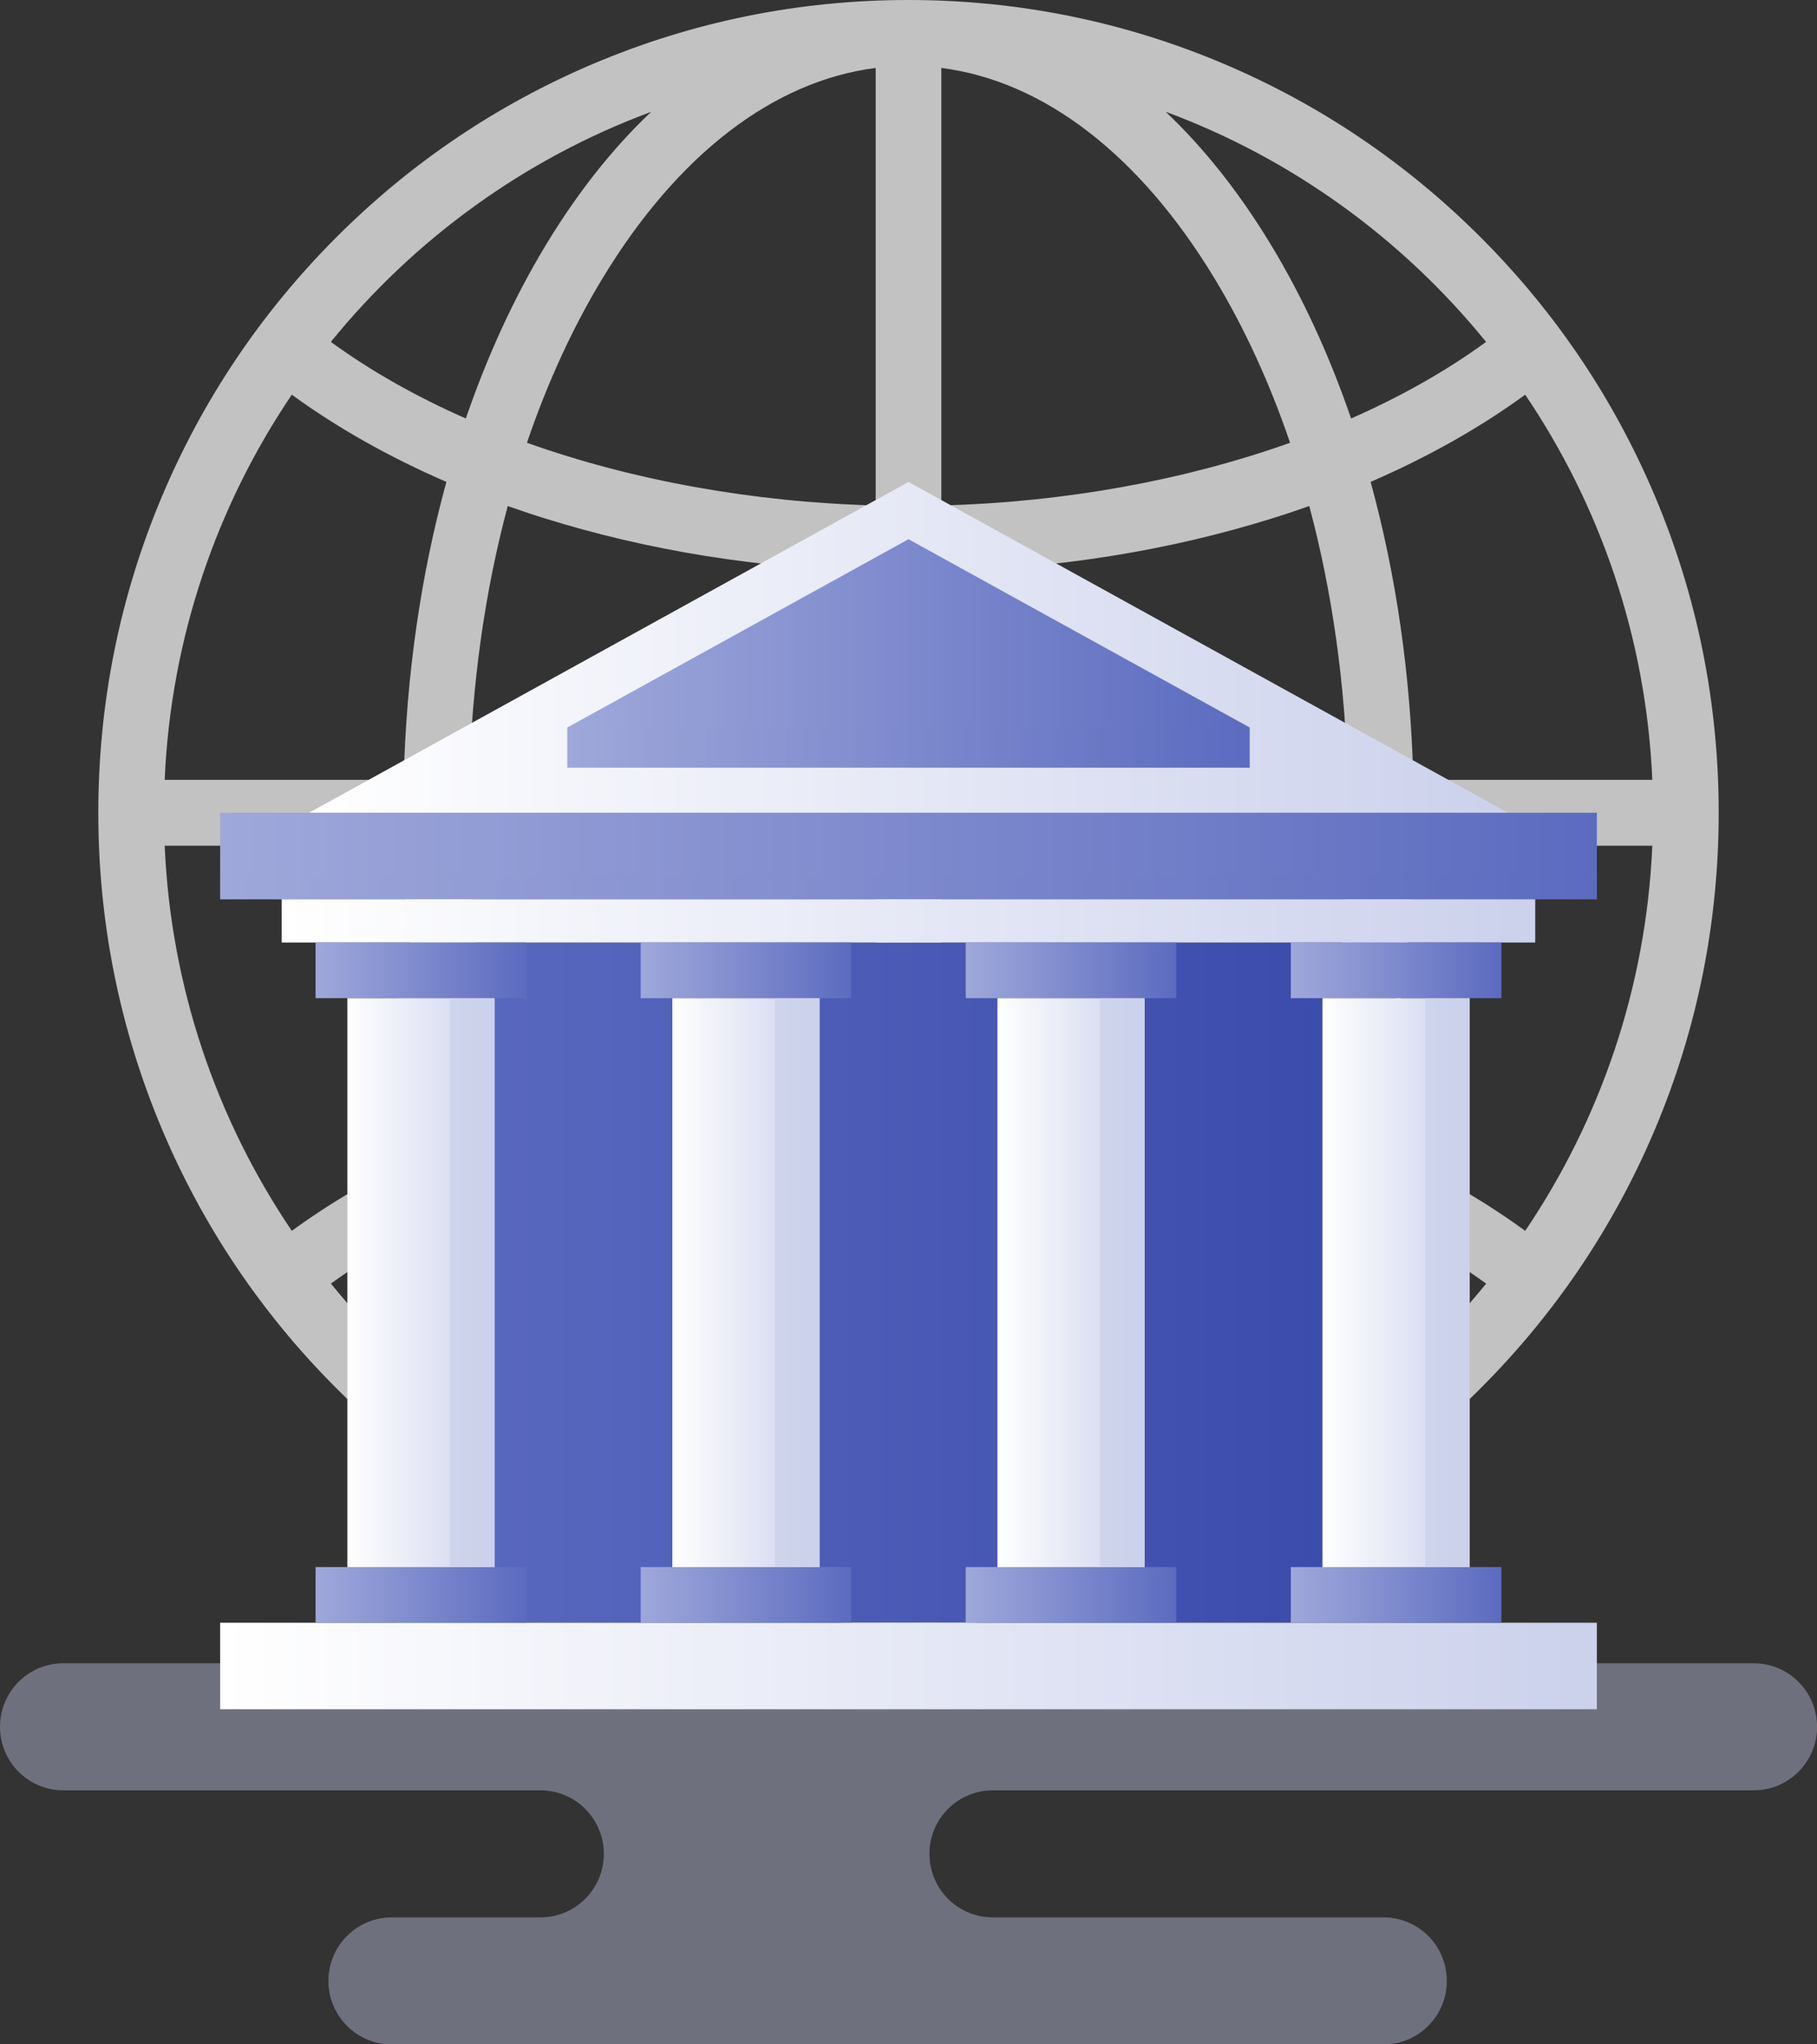 <svg xmlns="http://www.w3.org/2000/svg" width="216" height="243" viewBox="0 0 216 243" fill="none"><rect x="0" y="0" width="216" height="243" fill="#333333" stroke="none"/><g clip-path="url(#clip0_49_341)"><path opacity="0.7" d="M196.745 59C191.893 47.496 184.954 37.164 176.104 28.295C167.263 19.427 156.963 12.458 145.494 7.591C133.614 2.555 121 0 108 0C95 0 82.386 2.555 70.506 7.591C59.037 12.458 48.737 19.419 39.895 28.295C31.054 37.164 24.107 47.496 19.255 59C14.233 70.916 11.687 83.568 11.687 96.608C11.687 109.648 14.233 122.3 19.255 134.217C24.107 145.721 31.046 156.053 39.895 164.921C48.737 173.79 59.037 180.758 70.506 185.625C82.386 190.662 95 193.216 108 193.216C121 193.216 133.614 190.662 145.494 185.625C156.963 180.758 167.263 173.798 176.104 164.921C184.946 156.053 191.893 145.721 196.745 134.217C201.767 122.3 204.313 109.648 204.313 96.608C204.313 83.568 201.767 70.916 196.745 59ZM111.901 67.909C125.739 67.577 138.981 65.451 151.329 61.587C152.788 61.134 154.222 60.649 155.641 60.148C158.365 70.302 159.921 81.305 160.211 92.695H111.901V67.909ZM111.901 60.083V8.076C124.047 9.62 135.459 18.368 144.381 33.097C147.944 38.983 150.95 45.547 153.36 52.629C140.876 57.076 126.634 59.695 111.901 60.083ZM104.099 8.076V60.083C89.366 59.687 75.124 57.076 62.64 52.629C65.05 45.555 68.048 38.983 71.618 33.097C80.541 18.368 91.953 9.62 104.099 8.076ZM64.671 61.587C77.019 65.451 90.261 67.577 104.099 67.909V92.695H55.789C56.079 81.305 57.643 70.302 60.359 60.148C61.778 60.649 63.212 61.134 64.671 61.587ZM47.987 92.695H19.577C20.31 75.791 25.783 60.091 34.689 46.914C40.065 50.834 46.263 54.335 53.065 57.278C50.027 68.329 48.294 80.31 47.987 92.695ZM47.987 100.521C48.294 112.906 50.027 124.879 53.065 135.939C46.263 138.881 40.057 142.382 34.689 146.303C25.783 133.125 20.31 117.434 19.577 100.521H47.987ZM55.789 100.521H104.099V125.308C90.261 125.639 77.01 127.765 64.663 131.63C63.212 132.082 61.778 132.568 60.359 133.069C57.635 122.915 56.079 111.912 55.789 100.521ZM104.099 133.133V185.14C91.953 183.596 80.541 174.849 71.618 160.119C68.056 154.234 65.05 147.669 62.64 140.587C75.124 136.141 89.366 133.521 104.099 133.133ZM111.901 185.14V133.133C126.65 133.53 140.884 136.141 153.36 140.587C150.95 147.669 147.944 154.234 144.381 160.119C135.459 174.849 124.047 183.596 111.901 185.14ZM151.611 131.719C139.191 127.798 125.844 125.647 111.901 125.308V100.521H160.211C159.921 111.912 158.357 122.915 155.641 133.069C154.319 132.6 152.973 132.147 151.611 131.719ZM168.013 100.521H196.423C195.69 117.425 190.217 133.125 181.311 146.303C175.935 142.374 169.737 138.881 162.935 135.939C165.973 124.887 167.714 112.906 168.013 100.521ZM168.013 92.695C167.706 80.31 165.973 68.337 162.935 57.278C169.737 54.335 175.943 50.834 181.311 46.914C190.217 60.091 195.69 75.783 196.423 92.695H168.013ZM176.661 40.64C171.93 44.092 166.53 47.14 160.614 49.743C158.043 42.257 154.843 35.288 151.047 29.031C147.307 22.863 143.132 17.6 138.57 13.283C153.594 18.845 166.715 28.392 176.653 40.632L176.661 40.64ZM77.421 13.283C72.86 17.592 68.685 22.863 64.945 29.031C61.149 35.288 57.949 42.257 55.378 49.743C49.462 47.14 44.062 44.084 39.331 40.64C49.269 28.4 62.39 18.853 77.413 13.291L77.421 13.283ZM39.339 152.576C44.07 149.124 49.47 146.076 55.386 143.473C57.957 150.959 61.157 157.928 64.953 164.185C68.693 170.354 72.868 175.617 77.43 179.934C62.406 174.372 49.285 164.824 39.347 152.584L39.339 152.576ZM138.579 179.934C143.14 175.625 147.315 170.354 151.055 164.185C154.851 157.92 158.051 150.959 160.622 143.465C166.53 146.068 171.93 149.124 176.669 152.576C166.731 164.816 153.61 174.364 138.587 179.934H138.579Z" fill="white"></path><g style="mix-blend-mode:multiply" opacity="0.41"><path d="M208.472 197.703H7.528C3.369 197.703 0 201.083 0 205.254C0 209.426 3.369 212.805 7.528 212.805H64.252C68.411 212.805 71.78 216.184 71.78 220.356C71.78 224.527 68.411 227.907 64.252 227.907H46.569C42.41 227.907 39.041 231.286 39.041 235.457C39.041 239.629 42.41 243.008 46.569 243.008H164.466C168.625 243.008 171.994 239.629 171.994 235.457C171.994 231.286 168.625 227.907 164.466 227.907H118.018C113.859 227.907 110.49 224.527 110.49 220.356C110.49 216.184 113.859 212.805 118.018 212.805H208.48C212.639 212.805 216.008 209.426 216.008 205.254C216.008 201.083 212.639 197.703 208.48 197.703H208.472Z" fill="#C5CAE9"></path></g><path d="M165.965 112.033H47.222V192.877H165.965V112.033Z" fill="url(#paint0_linear_49_341)"></path><path d="M108 57.286L36.736 96.608H179.264L108 57.286Z" fill="url(#paint1_linear_49_341)"></path><path d="M189.83 96.608H26.17V106.892H189.83V96.608Z" fill="url(#paint2_linear_49_341)"></path><path style="mix-blend-mode:multiply" opacity="0.32" d="M189.83 103.957H26.17V106.9H189.83V103.957Z" fill="url(#paint3_linear_49_341)"></path><path d="M189.83 192.885H26.17V203.168H189.83V192.885Z" fill="url(#paint4_linear_49_341)"></path><path d="M182.504 106.892H33.488V112.033H182.504V106.892Z" fill="url(#paint5_linear_49_341)"></path><path d="M62.551 112.033H37.518V118.646H62.551V112.033Z" fill="url(#paint6_linear_49_341)"></path><path d="M62.551 186.264H37.518V192.877H62.551V186.264Z" fill="url(#paint7_linear_49_341)"></path><path d="M58.788 118.654H41.29V186.272H58.788V118.654Z" fill="url(#paint8_linear_49_341)"></path><path style="mix-blend-mode:multiply" opacity="0.76" d="M58.788 118.654H53.5V186.272H58.788V118.654Z" fill="url(#paint9_linear_49_341)"></path><path d="M101.198 112.033H76.164V118.646H101.198V112.033Z" fill="url(#paint10_linear_49_341)"></path><path d="M101.198 186.264H76.164V192.877H101.198V186.264Z" fill="url(#paint11_linear_49_341)"></path><path d="M97.426 118.654H79.928V186.272H97.426V118.654Z" fill="url(#paint12_linear_49_341)"></path><path style="mix-blend-mode:multiply" opacity="0.76" d="M97.426 118.654H92.138V186.272H97.426V118.654Z" fill="url(#paint13_linear_49_341)"></path><path d="M139.836 112.033H114.802V118.646H139.836V112.033Z" fill="url(#paint14_linear_49_341)"></path><path d="M139.836 186.264H114.802V192.877H139.836V186.264Z" fill="url(#paint15_linear_49_341)"></path><path d="M136.072 118.654H118.574V186.272H136.072V118.654Z" fill="url(#paint16_linear_49_341)"></path><path style="mix-blend-mode:multiply" opacity="0.76" d="M136.072 118.654H130.785V186.272H136.072V118.654Z" fill="url(#paint17_linear_49_341)"></path><path d="M178.482 112.033H153.449V118.646H178.482V112.033Z" fill="url(#paint18_linear_49_341)"></path><path d="M178.482 186.264H153.449V192.877H178.482V186.264Z" fill="url(#paint19_linear_49_341)"></path><path d="M174.71 118.654H157.213V186.272H174.71V118.654Z" fill="url(#paint20_linear_49_341)"></path><path style="mix-blend-mode:multiply" opacity="0.76" d="M174.71 118.654H169.423V186.272H174.71V118.654Z" fill="url(#paint21_linear_49_341)"></path><path d="M67.444 86.47V91.248H148.556V86.47L108 64.093L67.444 86.47Z" fill="url(#paint22_linear_49_341)"></path><path style="mix-blend-mode:multiply" opacity="0.32" d="M148.556 86.47H67.444V91.248H148.556V86.47Z" fill="url(#paint23_linear_49_341)"></path></g><defs><linearGradient id="paint0_linear_49_341" x1="47.222" y1="152.463" x2="165.965" y2="152.463" gradientUnits="userSpaceOnUse"><stop stop-color="#5C6BC0"></stop><stop offset="1" stop-color="#3949AB"></stop></linearGradient><linearGradient id="paint1_linear_49_341" x1="36.736" y1="76.947" x2="179.264" y2="76.947" gradientUnits="userSpaceOnUse"><stop stop-color="white"></stop><stop offset="1" stop-color="#CCD1EC"></stop></linearGradient><linearGradient id="paint2_linear_49_341" x1="26.17" y1="101.75" x2="189.83" y2="101.75" gradientUnits="userSpaceOnUse"><stop stop-color="#9FA8DA"></stop><stop offset="1" stop-color="#5C6BC0"></stop></linearGradient><linearGradient id="paint3_linear_49_341" x1="26.17" y1="105.428" x2="189.83" y2="105.428" gradientUnits="userSpaceOnUse"><stop stop-color="#9FA8DA"></stop><stop offset="1" stop-color="#5C6BC0"></stop></linearGradient><linearGradient id="paint4_linear_49_341" x1="26.17" y1="198.027" x2="189.83" y2="198.027" gradientUnits="userSpaceOnUse"><stop stop-color="white"></stop><stop offset="1" stop-color="#CCD1EC"></stop></linearGradient><linearGradient id="paint5_linear_49_341" x1="33.488" y1="109.462" x2="182.512" y2="109.462" gradientUnits="userSpaceOnUse"><stop stop-color="white"></stop><stop offset="1" stop-color="#CCD1EC"></stop></linearGradient><linearGradient id="paint6_linear_49_341" x1="37.518" y1="115.348" x2="62.551" y2="115.348" gradientUnits="userSpaceOnUse"><stop stop-color="#9FA8DA"></stop><stop offset="1" stop-color="#5C6BC0"></stop></linearGradient><linearGradient id="paint7_linear_49_341" x1="37.518" y1="189.578" x2="62.551" y2="189.578" gradientUnits="userSpaceOnUse"><stop stop-color="#9FA8DA"></stop><stop offset="1" stop-color="#5C6BC0"></stop></linearGradient><linearGradient id="paint8_linear_49_341" x1="41.29" y1="152.463" x2="58.788" y2="152.463" gradientUnits="userSpaceOnUse"><stop stop-color="white"></stop><stop offset="1" stop-color="#CCD1EC"></stop></linearGradient><linearGradient id="paint9_linear_49_341" x1="56.144" y1="6.944" x2="56.144" y2="118.202" gradientUnits="userSpaceOnUse"><stop stop-color="white"></stop><stop offset="1" stop-color="#CCD1EC"></stop></linearGradient><linearGradient id="paint10_linear_49_341" x1="76.164" y1="115.348" x2="101.198" y2="115.348" gradientUnits="userSpaceOnUse"><stop stop-color="#9FA8DA"></stop><stop offset="1" stop-color="#5C6BC0"></stop></linearGradient><linearGradient id="paint11_linear_49_341" x1="76.164" y1="189.578" x2="101.198" y2="189.578" gradientUnits="userSpaceOnUse"><stop stop-color="#9FA8DA"></stop><stop offset="1" stop-color="#5C6BC0"></stop></linearGradient><linearGradient id="paint12_linear_49_341" x1="79.928" y1="152.463" x2="97.426" y2="152.463" gradientUnits="userSpaceOnUse"><stop stop-color="white"></stop><stop offset="1" stop-color="#CCD1EC"></stop></linearGradient><linearGradient id="paint13_linear_49_341" x1="94.782" y1="6.944" x2="94.782" y2="118.202" gradientUnits="userSpaceOnUse"><stop stop-color="white"></stop><stop offset="1" stop-color="#CCD1EC"></stop></linearGradient><linearGradient id="paint14_linear_49_341" x1="114.802" y1="115.348" x2="139.836" y2="115.348" gradientUnits="userSpaceOnUse"><stop stop-color="#9FA8DA"></stop><stop offset="1" stop-color="#5C6BC0"></stop></linearGradient><linearGradient id="paint15_linear_49_341" x1="114.802" y1="189.578" x2="139.836" y2="189.578" gradientUnits="userSpaceOnUse"><stop stop-color="#9FA8DA"></stop><stop offset="1" stop-color="#5C6BC0"></stop></linearGradient><linearGradient id="paint16_linear_49_341" x1="118.574" y1="152.463" x2="136.072" y2="152.463" gradientUnits="userSpaceOnUse"><stop stop-color="white"></stop><stop offset="1" stop-color="#CCD1EC"></stop></linearGradient><linearGradient id="paint17_linear_49_341" x1="133.428" y1="6.944" x2="133.428" y2="118.202" gradientUnits="userSpaceOnUse"><stop stop-color="white"></stop><stop offset="1" stop-color="#CCD1EC"></stop></linearGradient><linearGradient id="paint18_linear_49_341" x1="153.449" y1="115.348" x2="178.482" y2="115.348" gradientUnits="userSpaceOnUse"><stop stop-color="#9FA8DA"></stop><stop offset="1" stop-color="#5C6BC0"></stop></linearGradient><linearGradient id="paint19_linear_49_341" x1="153.449" y1="189.578" x2="178.482" y2="189.578" gradientUnits="userSpaceOnUse"><stop stop-color="#9FA8DA"></stop><stop offset="1" stop-color="#5C6BC0"></stop></linearGradient><linearGradient id="paint20_linear_49_341" x1="157.213" y1="152.463" x2="174.71" y2="152.463" gradientUnits="userSpaceOnUse"><stop stop-color="white"></stop><stop offset="1" stop-color="#CCD1EC"></stop></linearGradient><linearGradient id="paint21_linear_49_341" x1="172.067" y1="6.944" x2="172.067" y2="118.202" gradientUnits="userSpaceOnUse"><stop stop-color="white"></stop><stop offset="1" stop-color="#CCD1EC"></stop></linearGradient><linearGradient id="paint22_linear_49_341" x1="67.444" y1="77.667" x2="148.556" y2="77.667" gradientUnits="userSpaceOnUse"><stop stop-color="#9FA8DA"></stop><stop offset="1" stop-color="#5C6BC0"></stop></linearGradient><linearGradient id="paint23_linear_49_341" x1="67.444" y1="88.855" x2="148.556" y2="88.855" gradientUnits="userSpaceOnUse"><stop stop-color="#9FA8DA"></stop><stop offset="1" stop-color="#5C6BC0"></stop></linearGradient><clipPath id="clip0_49_341"><rect width="216" height="243" fill="white"></rect></clipPath></defs></svg>
